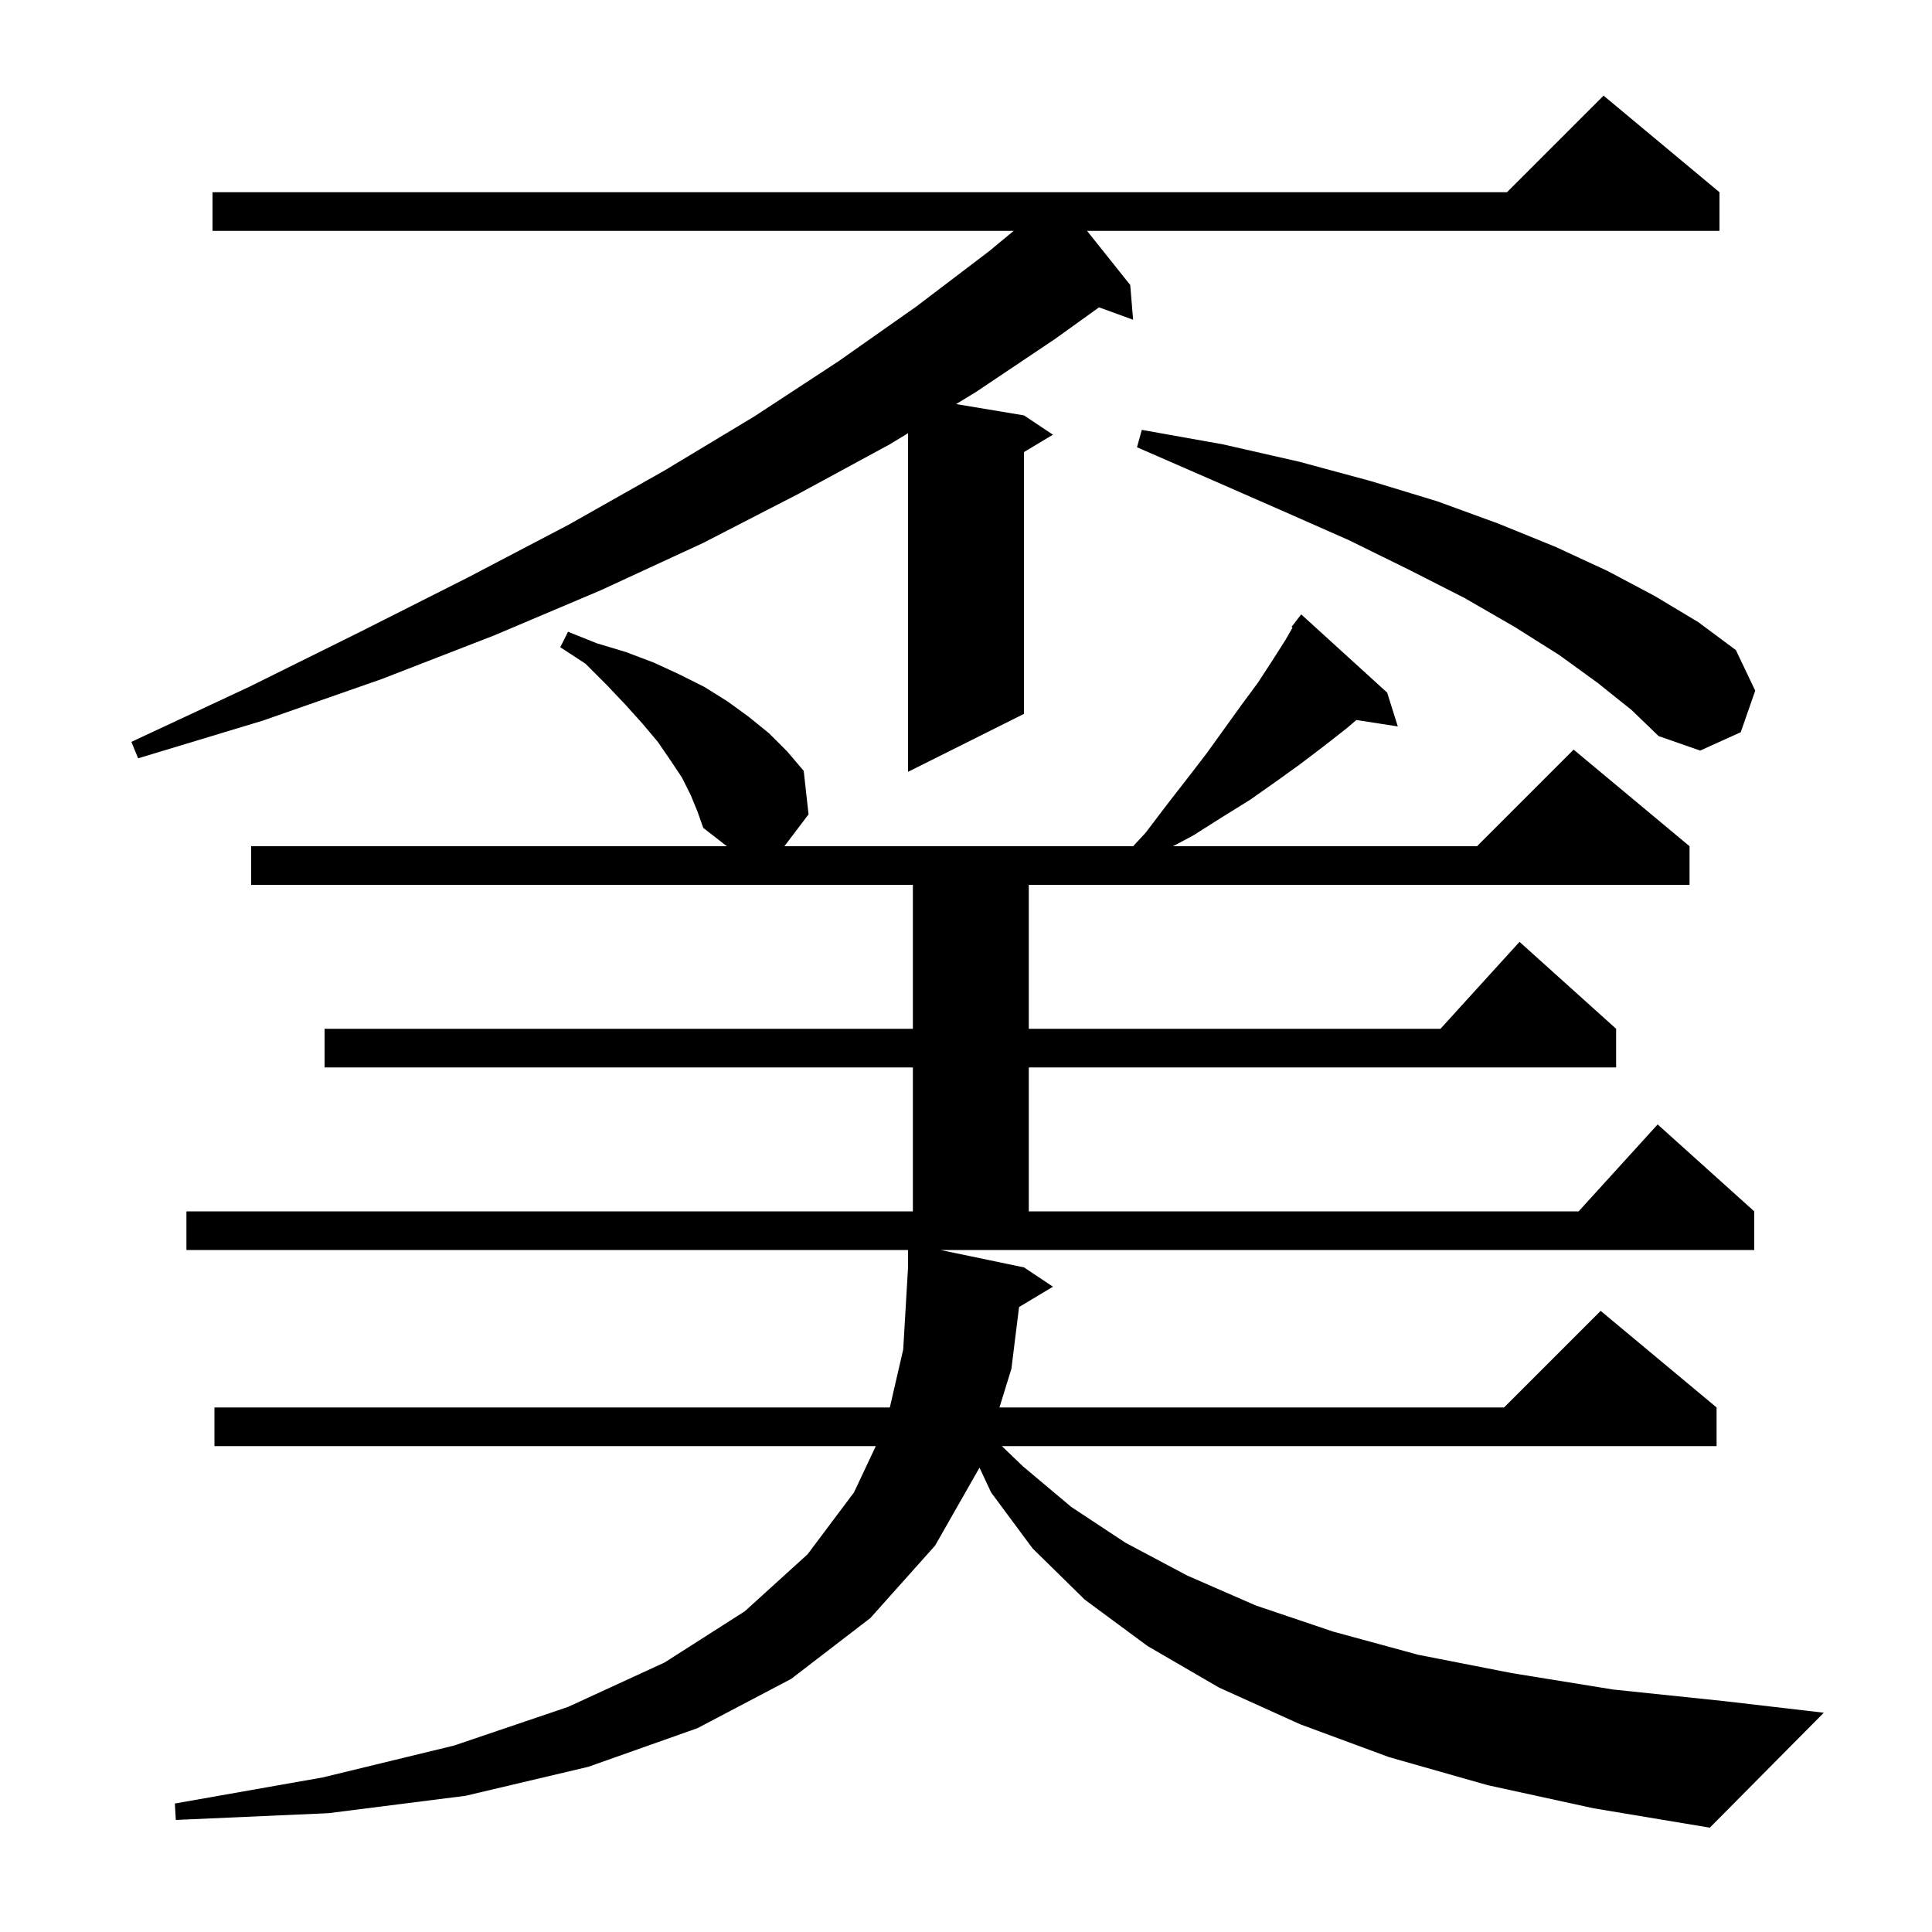 <svg xmlns="http://www.w3.org/2000/svg" xmlns:xlink="http://www.w3.org/1999/xlink" version="1.1" baseProfile="full" viewBox="0 0 200 200" width="200" height="200"><g fill="currentColor"><path d="M 106.0 131.2 L 109.0 133.2 L 105.492 135.305 L 104.7 141.7 L 103.463 145.7 L 155.7 145.7 L 165.7 135.7 L 177.7 145.7 L 177.7 149.7 L 103.707 149.7 L 105.9 151.8 L 110.9 156.0 L 116.5 159.7 L 122.9 163.1 L 130.0 166.2 L 138.0 168.9 L 146.8 171.3 L 156.5 173.2 L 167.0 174.9 L 178.5 176.1 L 188.8 177.3 L 177.0 189.2 L 165.0 187.2 L 154.0 184.8 L 143.8 181.9 L 134.6 178.5 L 126.2 174.7 L 118.8 170.4 L 112.3 165.6 L 106.9 160.3 L 102.6 154.5 L 101.398 151.93 L 96.8 160.0 L 90.1 167.5 L 81.9 173.8 L 72.2 178.9 L 60.9 182.9 L 48.2 185.9 L 34.0 187.7 L 18.2 188.4 L 18.1 186.7 L 33.4 184.0 L 47.0 180.7 L 58.8 176.7 L 68.8 172.1 L 77.1 166.8 L 83.6 160.9 L 88.4 154.5 L 90.663 149.7 L 22.2 149.7 L 22.2 145.7 L 92.115 145.7 L 93.5 139.7 L 94.0 131.2 L 94.0 129.4 L 19.3 129.4 L 19.3 125.4 L 94.5 125.4 L 94.5 110.5 L 33.6 110.5 L 33.6 106.5 L 94.5 106.5 L 94.5 91.6 L 26.0 91.6 L 26.0 87.6 L 75.243 87.6 L 72.8 85.7 L 72.2 84.0 L 71.5 82.3 L 70.6 80.5 L 69.4 78.7 L 68.1 76.8 L 66.5 74.9 L 64.7 72.9 L 62.8 70.9 L 60.6 68.7 L 58.0 67.0 L 58.8 65.4 L 61.8 66.6 L 64.8 67.5 L 67.7 68.6 L 70.3 69.8 L 72.9 71.1 L 75.3 72.6 L 77.5 74.2 L 79.6 75.9 L 81.5 77.8 L 83.2 79.8 L 83.7 84.3 L 81.203 87.6 L 117.304 87.6 L 118.6 86.2 L 120.8 83.3 L 122.9 80.6 L 124.9 78.0 L 128.5 73.0 L 130.2 70.7 L 131.7 68.4 L 133.1 66.2 L 133.803 64.97 L 133.7 64.9 L 134.256 64.178 L 134.3 64.1 L 134.309 64.108 L 134.7 63.6 L 143.6 71.7 L 144.7 75.2 L 140.41 74.534 L 139.4 75.4 L 137.1 77.2 L 134.6 79.1 L 132.1 80.9 L 129.4 82.8 L 126.5 84.6 L 123.5 86.5 L 121.429 87.6 L 152.9 87.6 L 162.9 77.6 L 174.9 87.6 L 174.9 91.6 L 106.5 91.6 L 106.5 106.5 L 149.118 106.5 L 157.3 97.5 L 167.3 106.5 L 167.3 110.5 L 106.5 110.5 L 106.5 125.4 L 163.418 125.4 L 171.6 116.4 L 181.6 125.4 L 181.6 129.4 L 97.36 129.4 Z M 178.0 19.9 L 178.0 23.9 L 112.532 23.9 L 117.0 29.5 L 117.3 33.1 L 113.772 31.817 L 109.2 35.1 L 101.0 40.6 L 98.974 41.829 L 106.0 43.0 L 109.0 45.0 L 106.0 46.8 L 106.0 73.9 L 94.0 79.9 L 94.0 44.847 L 92.1 46.0 L 82.7 51.1 L 72.8 56.2 L 62.2 61.1 L 51.1 65.8 L 39.5 70.3 L 27.2 74.6 L 14.3 78.5 L 13.6 76.8 L 25.8 71.1 L 37.3 65.4 L 48.4 59.8 L 58.9 54.3 L 68.8 48.7 L 78.1 43.1 L 86.8 37.4 L 94.9 31.7 L 102.4 26.0 L 104.934 23.9 L 22.0 23.9 L 22.0 19.9 L 156.0 19.9 L 166.0 9.9 Z M 165.4 70.7 L 161.4 67.8 L 156.8 64.9 L 151.6 61.9 L 145.9 59.0 L 139.6 55.9 L 132.8 52.9 L 125.5 49.7 L 117.7 46.3 L 118.2 44.5 L 126.6 46.0 L 134.5 47.8 L 141.9 49.8 L 148.8 51.9 L 155.1 54.2 L 161.0 56.6 L 166.4 59.1 L 171.3 61.7 L 175.8 64.4 L 179.7 67.3 L 181.7 71.5 L 180.2 75.8 L 176.0 77.7 L 171.7 76.2 L 168.9 73.5 Z "/></g></svg>